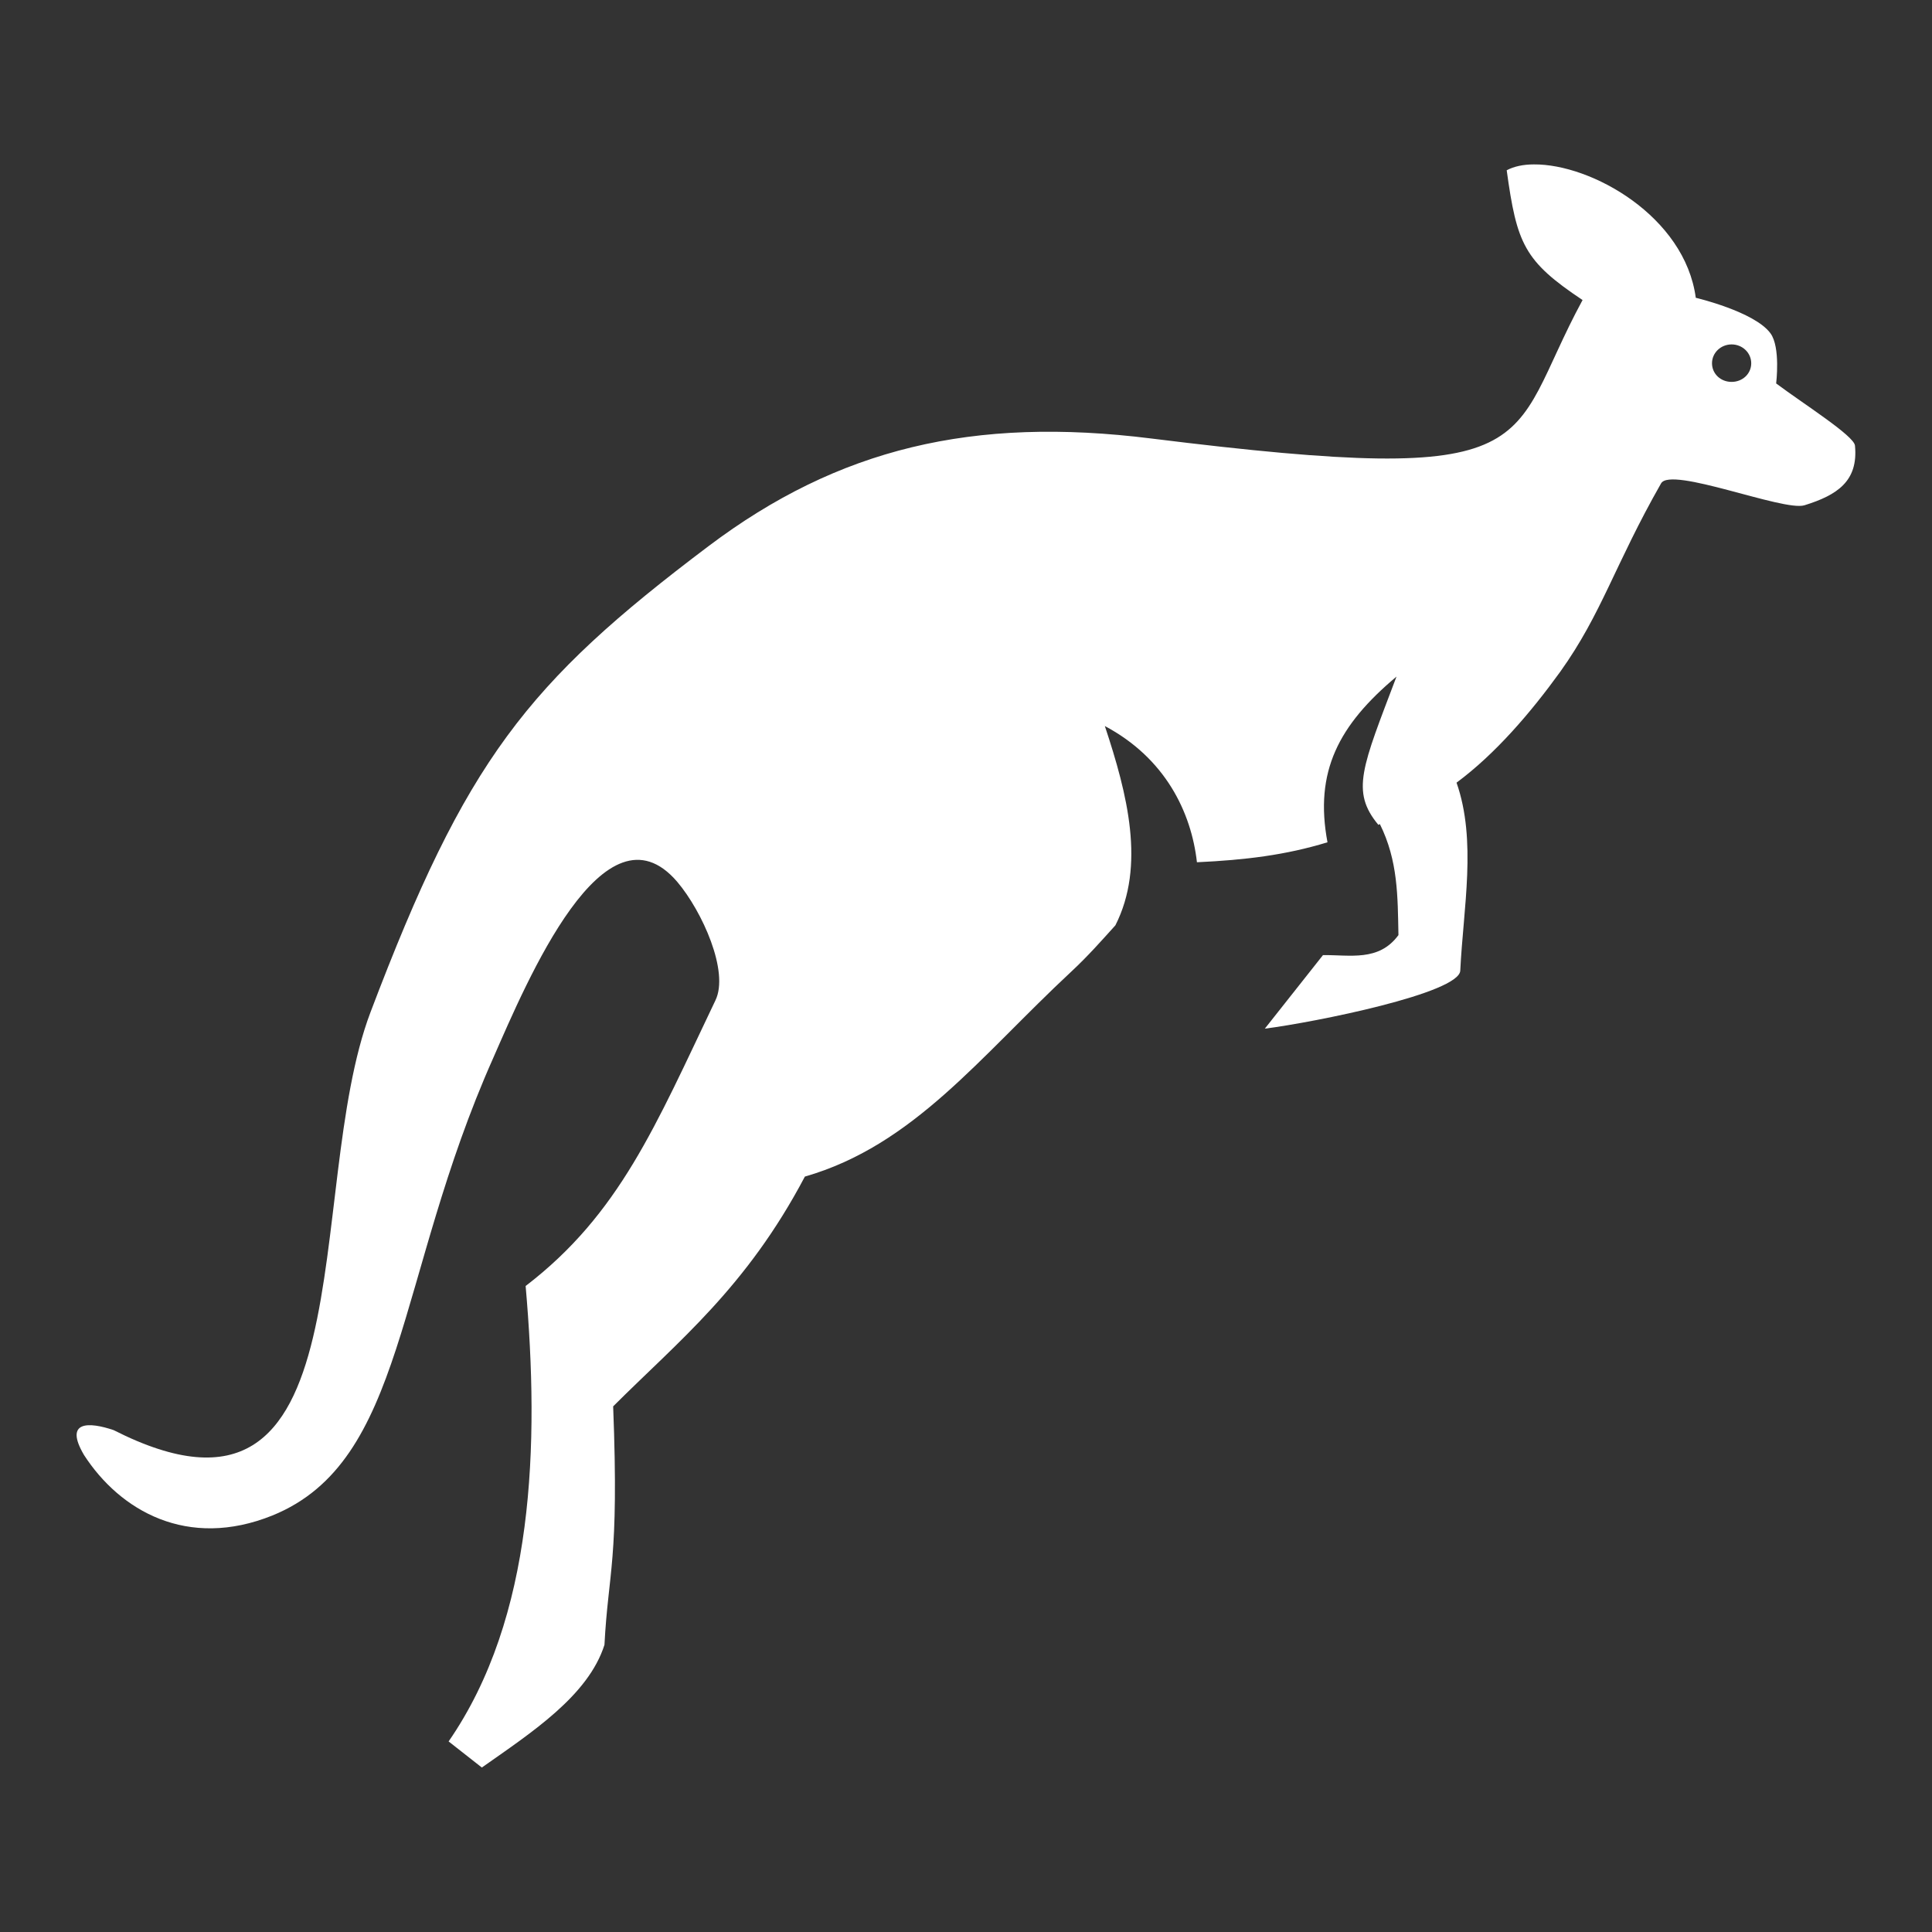 <svg width="30" height="30" viewBox="0 0 30 30" fill="none" xmlns="http://www.w3.org/2000/svg">
<rect x="0" y="0" width="30" height="30" fill="#333333" stroke="none"/>
<path d="M23.818 2.553C23.654 2.553 23.508 2.584 23.396 2.644C23.554 3.79 23.666 4.053 24.574 4.659C23.349 6.915 24.14 7.588 17.877 6.809C15.111 6.463 13.019 6.961 11.004 8.479C8.174 10.612 7.236 11.807 5.754 15.715C4.696 18.504 5.759 24.235 1.765 22.207C1.388 22.079 0.987 22.055 1.305 22.594C1.863 23.456 2.908 24.065 4.231 23.532C6.304 22.688 6.134 19.852 7.658 16.43C8.185 15.229 9.386 12.37 10.517 13.694C10.904 14.151 11.326 15.088 11.109 15.534C10.177 17.485 9.621 18.85 8.162 19.969C8.379 22.442 8.297 25.114 6.966 27.041L7.482 27.446C8.256 26.901 9.134 26.332 9.386 25.541C9.445 24.399 9.615 24.252 9.521 21.838C10.541 20.819 11.589 19.993 12.498 18.27C14.185 17.784 15.211 16.413 16.634 15.088C16.892 14.848 17.109 14.602 17.32 14.368C17.789 13.442 17.508 12.334 17.156 11.274C18.093 11.772 18.498 12.61 18.586 13.389C19.336 13.354 19.963 13.278 20.613 13.079C20.408 11.983 20.783 11.262 21.685 10.506C21.152 11.913 20.97 12.288 21.404 12.809C21.41 12.803 21.422 12.797 21.427 12.797C21.709 13.366 21.703 13.916 21.715 14.52C21.41 14.936 20.959 14.825 20.543 14.831L19.64 15.973C20.42 15.873 22.664 15.422 22.675 15.071C22.722 14.098 22.933 13.055 22.617 12.153C23.22 11.707 23.771 11.063 24.228 10.43C24.873 9.528 25.072 8.772 25.793 7.506C25.945 7.237 27.697 7.946 28.019 7.846C28.529 7.688 28.857 7.471 28.804 6.92C28.793 6.768 28.002 6.27 27.58 5.954C27.58 5.954 27.65 5.391 27.492 5.176C27.246 4.839 26.332 4.624 26.332 4.624C26.162 3.358 24.709 2.545 23.818 2.553ZM26.888 5.348C27.058 5.348 27.193 5.48 27.193 5.641C27.193 5.804 27.058 5.93 26.888 5.93C26.718 5.93 26.584 5.804 26.584 5.641C26.584 5.48 26.718 5.349 26.888 5.348Z" fill="white"/>
</svg>
